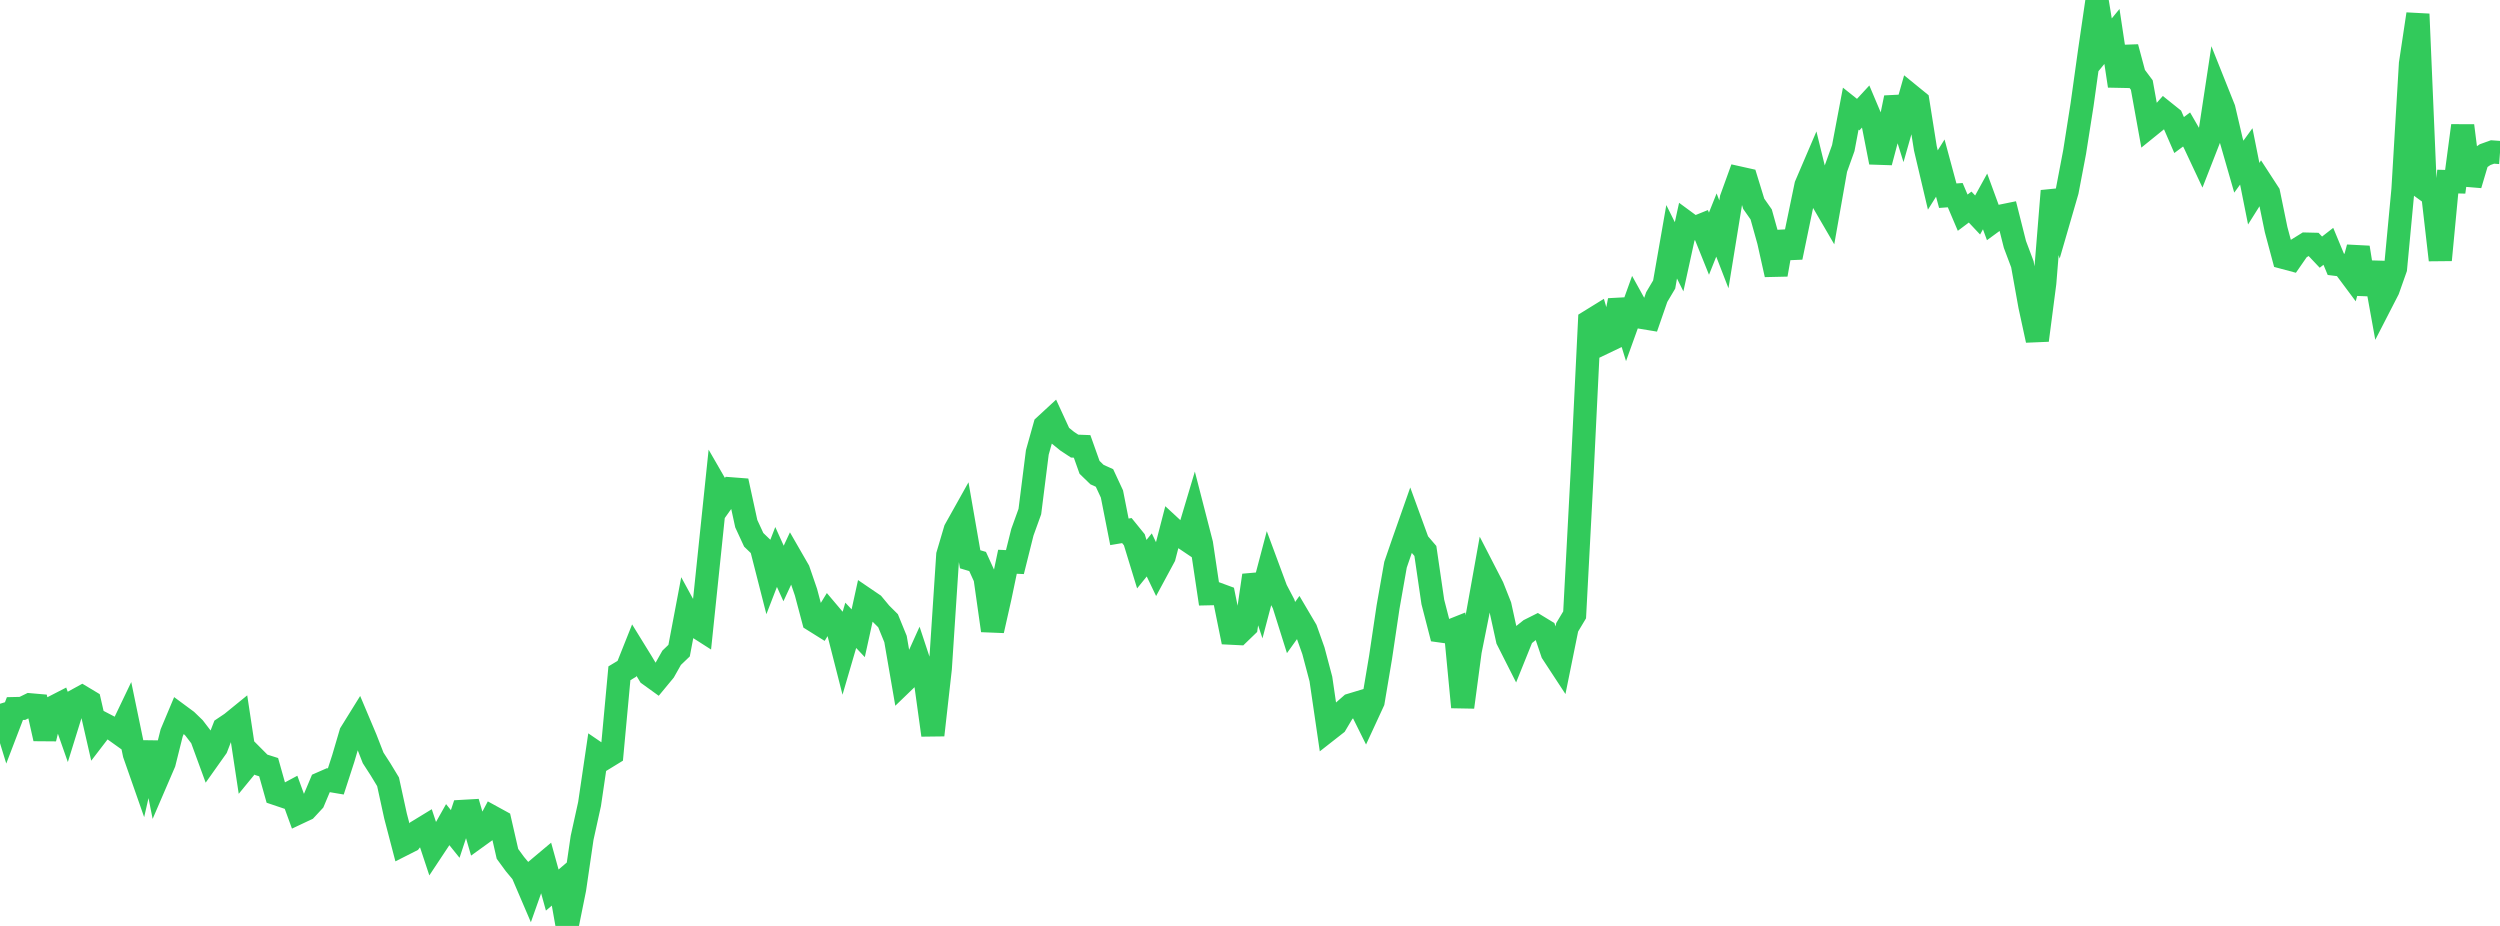 <?xml version="1.0" standalone="no"?>
<!DOCTYPE svg PUBLIC "-//W3C//DTD SVG 1.1//EN" "http://www.w3.org/Graphics/SVG/1.1/DTD/svg11.dtd">

<svg width="135" height="50" viewBox="0 0 135 50" preserveAspectRatio="none" 
  xmlns="http://www.w3.org/2000/svg"
  xmlns:xlink="http://www.w3.org/1999/xlink">


<polyline points="0.0, 38.003 0.403, 39.315 0.806, 38.263 1.209, 38.254 1.612, 38.057 2.015, 38.092 2.418, 39.888 2.821, 38.218 3.224, 38.011 3.627, 39.16 4.03, 37.862 4.433, 37.641 4.836, 37.883 5.239, 39.644 5.642, 39.119 6.045, 39.329 6.448, 39.617 6.851, 38.774 7.254, 40.721 7.657, 41.872 8.06, 40.104 8.463, 42.128 8.866, 41.192 9.269, 39.579 9.672, 38.619 10.075, 38.917 10.478, 39.306 10.881, 39.833 11.284, 40.933 11.687, 40.365 12.09, 39.322 12.493, 39.052 12.896, 38.724 13.299, 41.384 13.701, 40.894 14.104, 41.299 14.507, 41.427 14.91, 42.861 15.313, 42.997 15.716, 42.781 16.119, 43.888 16.522, 43.698 16.925, 43.264 17.328, 42.306 17.731, 42.13 18.134, 42.198 18.537, 40.956 18.94, 39.587 19.343, 38.938 19.746, 39.893 20.149, 40.926 20.552, 41.55 20.955, 42.216 21.358, 44.064 21.761, 45.606 22.164, 45.402 22.567, 44.886 22.97, 44.64 23.373, 45.856 23.776, 45.248 24.179, 44.533 24.582, 45.034 24.985, 43.814 25.388, 43.791 25.791, 45.177 26.194, 44.886 26.597, 44.127 27.0, 44.348 27.403, 46.109 27.806, 46.66 28.209, 47.143 28.612, 48.084 29.015, 46.946 29.418, 46.608 29.821, 48.063 30.224, 47.721 30.627, 50.0 31.03, 48.005 31.433, 45.245 31.836, 43.418 32.239, 40.679 32.642, 40.954 33.045, 40.707 33.448, 36.357 33.851, 36.115 34.254, 35.104 34.657, 35.758 35.06, 36.432 35.463, 36.723 35.866, 36.236 36.269, 35.52 36.672, 35.134 37.075, 33.005 37.478, 33.744 37.881, 34.002 38.284, 30.13 38.687, 26.264 39.09, 26.963 39.493, 26.397 39.896, 26.428 40.299, 28.279 40.701, 29.15 41.104, 29.538 41.507, 31.118 41.91, 30.076 42.313, 30.968 42.716, 30.101 43.119, 30.801 43.522, 31.976 43.925, 33.492 44.328, 33.744 44.731, 33.088 45.134, 33.565 45.537, 35.146 45.94, 33.767 46.343, 34.195 46.746, 32.36 47.149, 32.634 47.552, 33.119 47.955, 33.52 48.358, 34.508 48.761, 36.842 49.164, 36.453 49.567, 35.56 49.97, 36.778 50.373, 39.695 50.776, 36.106 51.179, 29.967 51.582, 28.605 51.985, 27.885 52.388, 30.201 52.791, 30.321 53.194, 31.207 53.597, 34.05 54.0, 32.263 54.403, 30.335 54.806, 30.353 55.209, 28.74 55.612, 27.624 56.015, 24.43 56.418, 22.994 56.821, 22.622 57.224, 23.497 57.627, 23.824 58.03, 24.09 58.433, 24.105 58.836, 25.237 59.239, 25.628 59.642, 25.809 60.045, 26.676 60.448, 28.719 60.851, 28.651 61.254, 29.148 61.657, 30.465 62.06, 29.966 62.463, 30.808 62.866, 30.061 63.269, 28.504 63.672, 28.877 64.075, 29.148 64.478, 27.798 64.881, 29.363 65.284, 32.062 65.687, 32.053 66.09, 32.202 66.493, 34.193 66.896, 34.213 67.299, 33.824 67.701, 31.07 68.104, 32.282 68.507, 30.753 68.91, 31.84 69.313, 32.608 69.716, 33.888 70.119, 33.325 70.522, 34.009 70.925, 35.143 71.328, 36.664 71.731, 39.416 72.134, 39.1 72.537, 38.422 72.94, 38.068 73.343, 37.946 73.746, 38.758 74.149, 37.886 74.552, 35.489 74.955, 32.781 75.358, 30.494 75.761, 29.323 76.164, 28.177 76.567, 29.282 76.97, 29.752 77.373, 32.506 77.776, 34.07 78.179, 34.126 78.582, 33.965 78.985, 38.186 79.388, 35.165 79.791, 33.157 80.194, 30.909 80.597, 31.692 81.0, 32.71 81.403, 34.544 81.806, 35.34 82.209, 34.34 82.612, 34.017 83.015, 33.815 83.418, 34.06 83.821, 35.249 84.224, 35.864 84.627, 33.875 85.03, 33.202 85.433, 25.583 85.836, 17.349 86.239, 17.1 86.642, 18.492 87.045, 18.299 87.448, 16.221 87.851, 17.528 88.254, 16.409 88.657, 17.138 89.06, 17.205 89.463, 16.042 89.866, 15.363 90.269, 13.056 90.672, 13.866 91.075, 12.024 91.478, 12.32 91.881, 12.157 92.284, 13.159 92.687, 12.152 93.09, 13.194 93.493, 10.717 93.896, 9.605 94.299, 9.695 94.701, 11.004 95.104, 11.579 95.507, 13.025 95.91, 14.829 96.313, 12.534 96.716, 13.896 97.119, 11.95 97.522, 10.005 97.925, 9.064 98.328, 10.711 98.731, 11.403 99.134, 9.12 99.537, 7.996 99.94, 5.868 100.343, 6.189 100.746, 5.752 101.149, 6.706 101.552, 8.764 101.955, 7.246 102.358, 5.277 102.761, 6.568 103.164, 5.15 103.567, 5.478 103.97, 8.012 104.373, 9.721 104.776, 9.077 105.179, 10.568 105.582, 10.538 105.985, 11.485 106.388, 11.182 106.791, 11.61 107.194, 10.877 107.597, 11.976 108.0, 11.681 108.403, 11.599 108.806, 13.199 109.209, 14.271 109.612, 16.516 110.015, 18.375 110.418, 15.281 110.821, 10.311 111.224, 11.712 111.627, 10.322 112.03, 8.208 112.433, 5.645 112.836, 2.759 113.239, 0.0 113.642, 2.461 114.045, 1.969 114.448, 4.639 114.851, 2.55 115.254, 4.053 115.657, 4.593 116.06, 6.822 116.463, 6.496 116.866, 6.042 117.269, 6.365 117.672, 7.292 118.075, 6.992 118.478, 7.688 118.881, 8.547 119.284, 7.515 119.687, 4.863 120.09, 5.873 120.493, 7.598 120.896, 9 121.299, 8.446 121.701, 10.46 122.104, 9.819 122.507, 10.439 122.91, 12.399 123.313, 13.904 123.716, 14.012 124.119, 13.43 124.522, 13.18 124.925, 13.19 125.328, 13.616 125.731, 13.302 126.134, 14.273 126.537, 14.323 126.94, 14.864 127.343, 13.365 127.746, 15.876 128.149, 14.192 128.552, 16.425 128.955, 15.641 129.358, 14.5 129.761, 10.22 130.164, 3.44 130.567, 0.76 130.97, 10.244 131.373, 10.536 131.776, 14.04 132.179, 9.805 132.582, 9.816 132.985, 6.786 133.388, 9.981 133.791, 8.628 134.194, 8.351 134.597, 8.206 135.0, 8.236" fill="none" stroke="#32ca5b" stroke-width="1.25"/>

</svg>